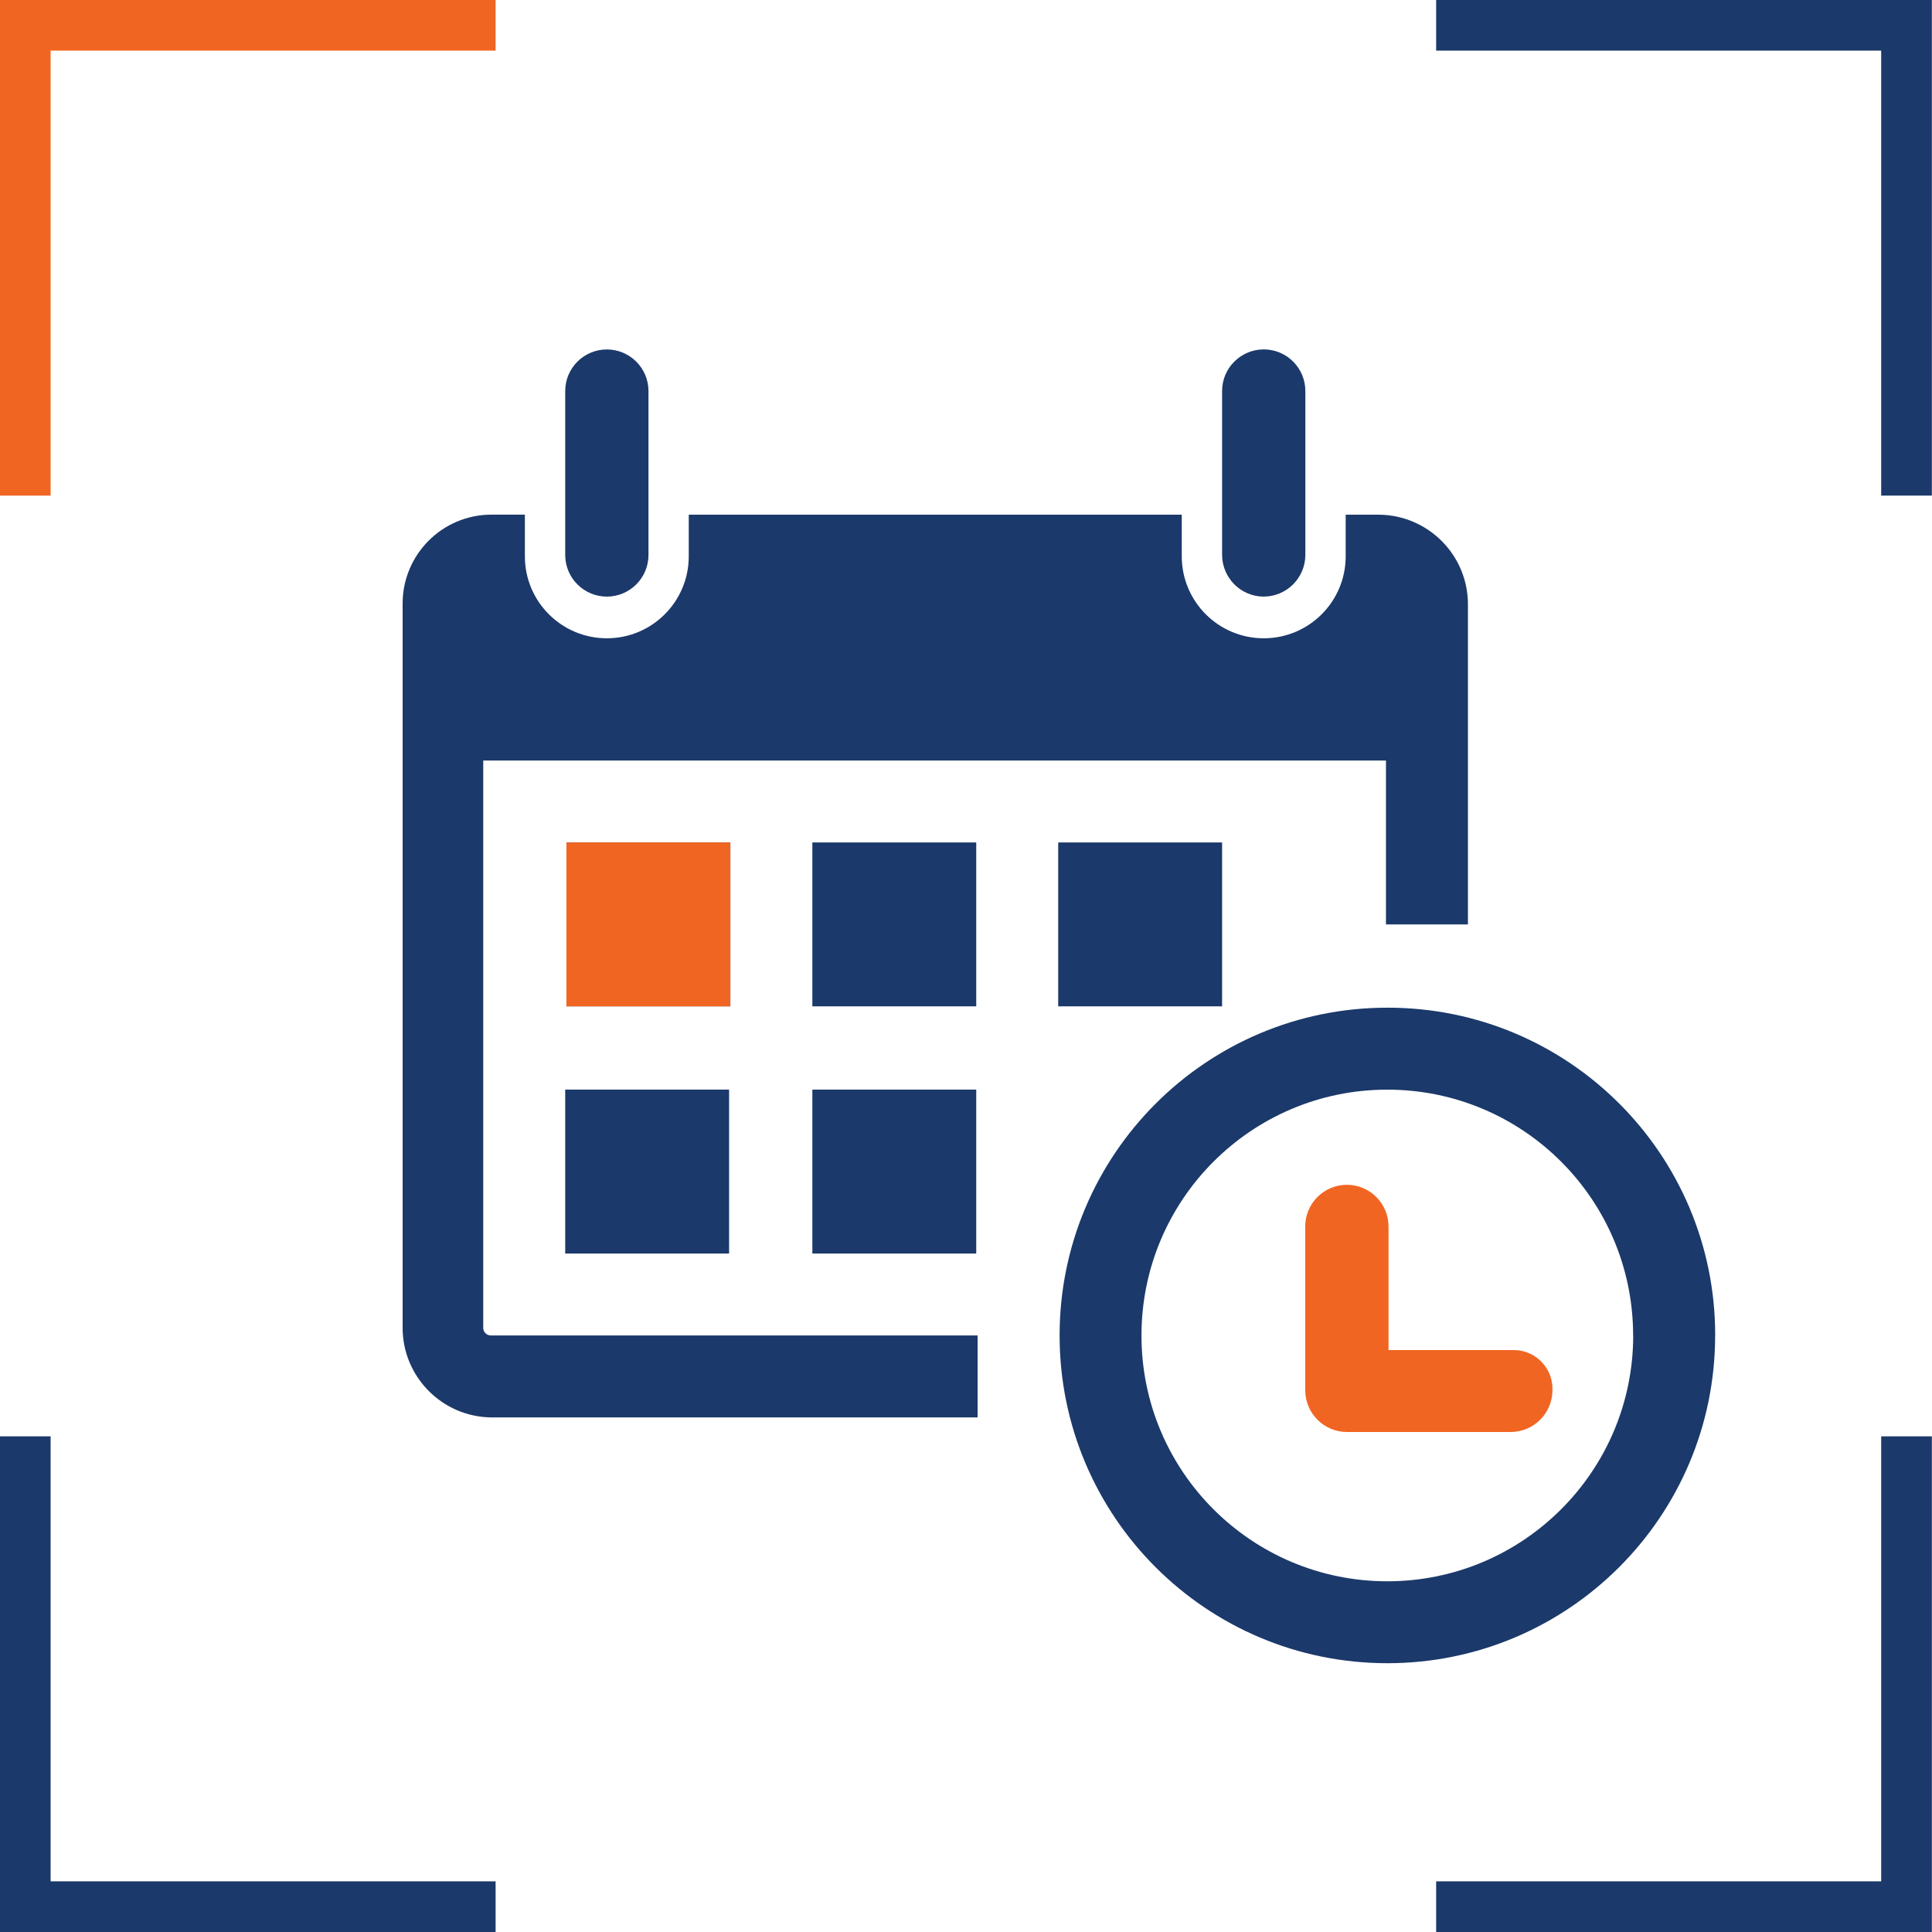 <svg width="40" height="40" viewBox="0 0 40 40" fill="none" xmlns="http://www.w3.org/2000/svg">
<g clip-path="url(#clip0_1164_63372)">
<path d="M11.702 11.49V8.097C11.702 7.621 12.088 7.235 12.564 7.235C13.04 7.235 13.426 7.621 13.426 8.097V11.49C13.426 11.965 13.04 12.352 12.564 12.352C12.088 12.352 11.702 11.965 11.702 11.49ZM26.164 12.352C26.639 12.35 27.024 11.965 27.026 11.49V8.097C27.026 7.621 26.642 7.235 26.166 7.234C25.69 7.234 25.303 7.618 25.302 8.094V11.49C25.305 11.965 25.689 12.351 26.164 12.352ZM35.51 27.649C35.51 31.397 32.471 34.435 28.724 34.435C24.976 34.435 21.938 31.397 21.938 27.649C21.938 23.902 24.976 20.863 28.724 20.863C32.467 20.858 35.505 23.889 35.511 27.632C35.511 27.637 35.511 27.643 35.511 27.649H35.51ZM33.812 27.649C33.812 24.839 31.534 22.56 28.722 22.56C25.912 22.56 23.633 24.839 23.633 27.651C23.633 30.461 25.912 32.739 28.724 32.739C31.534 32.738 33.812 30.46 33.814 27.649H33.812ZM15.122 17.442H11.729V20.835H15.122V17.442ZM11.702 25.953H15.095V22.559H11.702V25.953ZM16.819 20.835H20.212V17.442H16.819V20.835ZM16.819 25.953H20.212V22.559H16.819V25.953ZM10.005 27.483V15.746H28.695V19.139H30.392V12.52C30.396 11.5 29.576 10.669 28.557 10.656H27.861V11.518C27.861 12.455 27.102 13.215 26.164 13.215C25.227 13.215 24.467 12.455 24.467 11.518V10.656H14.26V11.518C14.26 12.455 13.501 13.215 12.564 13.215C11.627 13.215 10.867 12.456 10.867 11.519V10.655H10.172C9.156 10.657 8.334 11.483 8.336 12.499C8.336 12.506 8.336 12.512 8.336 12.519V27.483C8.332 28.502 9.152 29.334 10.172 29.346H20.24V27.649H10.172C10.084 27.654 10.008 27.586 10.005 27.498C10.005 27.493 10.005 27.488 10.005 27.483ZM25.302 20.835V17.442H21.909V20.835H25.302Z" fill="#1B396A"/>
<path d="M31.307 27.952H28.748V25.393C28.748 24.918 28.363 24.531 27.887 24.53C27.411 24.53 27.025 24.914 27.023 25.391V28.786C27.026 29.261 27.41 29.646 27.886 29.648H31.28C31.754 29.646 32.139 29.262 32.142 28.786C32.159 28.343 31.814 27.97 31.371 27.952C31.35 27.952 31.329 27.952 31.308 27.952H31.307Z" fill="#F16522"/>
<path d="M15.12 17.442H11.727V20.835H15.12V17.442Z" fill="#F16522"/>
<path d="M1.048 10.261H0V0H10.261V1.048H1.048V10.261Z" fill="#F16522"/>
<path d="M39.997 10.261H38.948V1.048H29.734V0H39.997V10.261Z" fill="#1B396A"/>
<path d="M10.261 40H0V29.738H1.048V38.951H10.261V40Z" fill="#1B396A"/>
<path d="M39.997 40H29.734V38.951H38.948V29.738H39.997V40Z" fill="#1B396A"/>
</g>
<defs>
<clipPath id="clip0_1164_63372">
<rect width="40" height="40" fill="white"/>
</clipPath>
</defs>
</svg>
